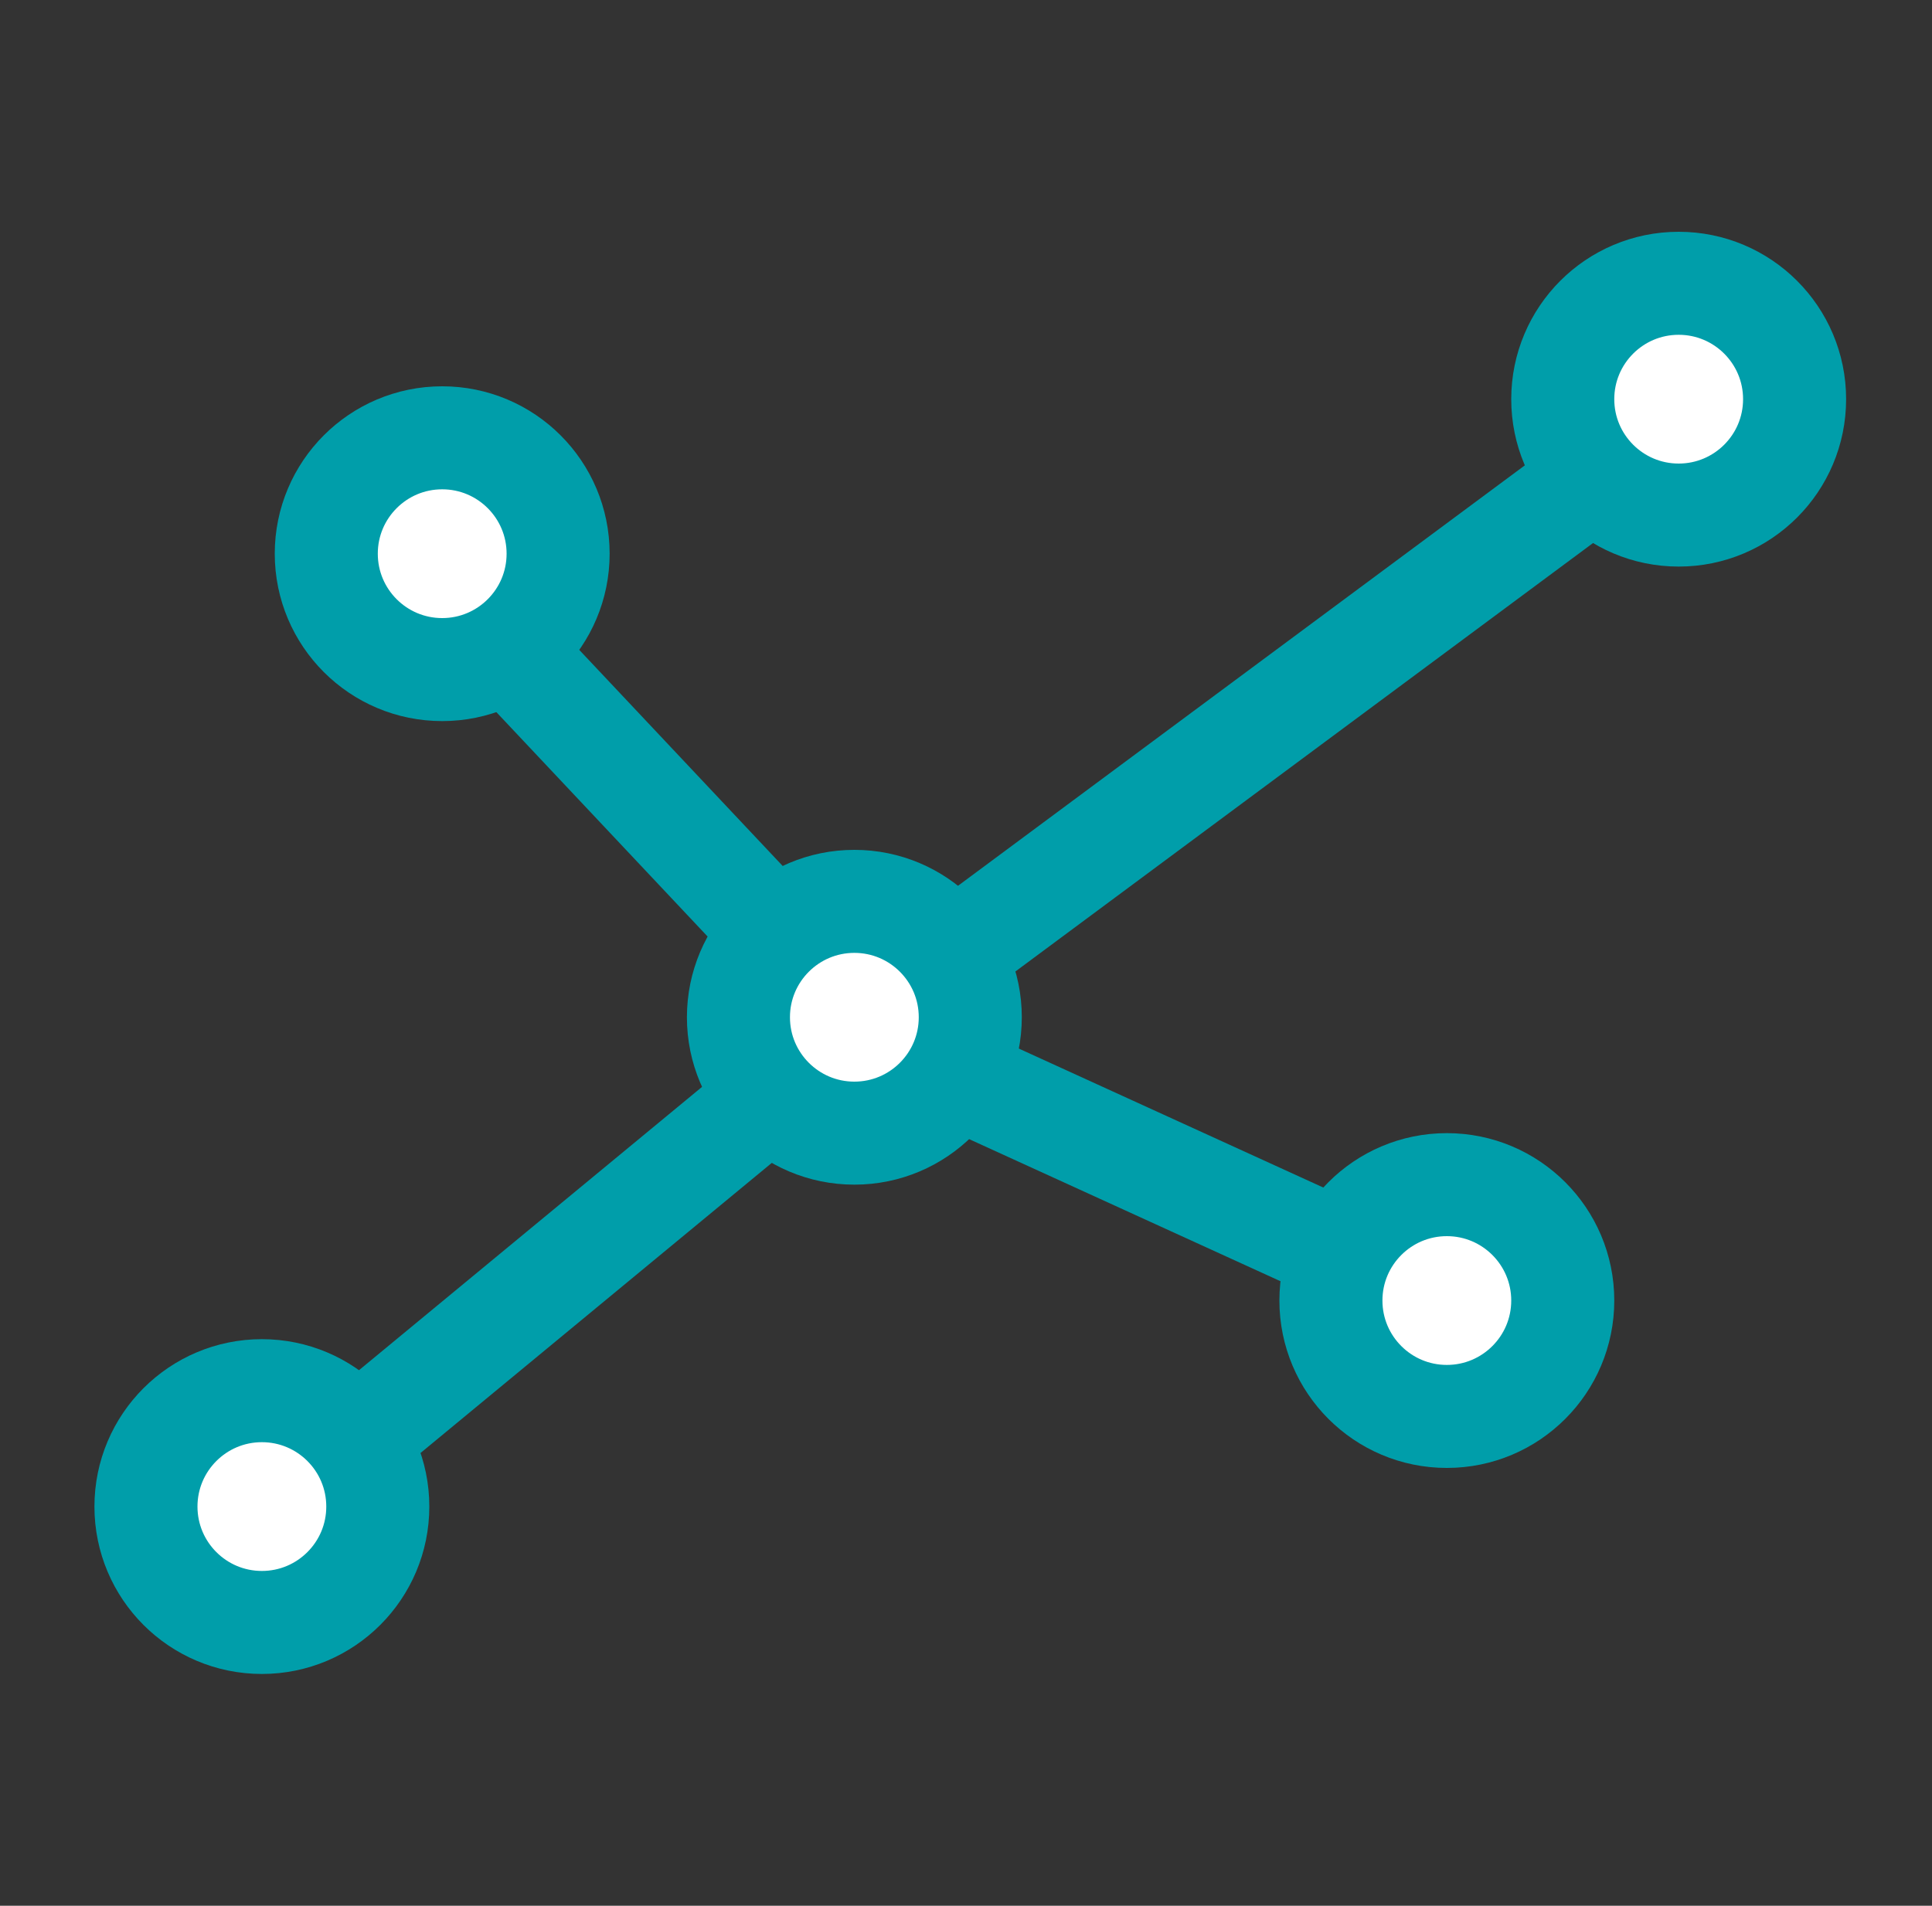 <svg width="75" height="74" viewBox="0 0 75 74" fill="none" xmlns="http://www.w3.org/2000/svg">
<rect x="0" y="0" width="75" height="74" fill="#333333" stroke="none"/>
<rect width="74" height="74" transform="translate(0.667)" fill="none"/>
<path d="M33.166 39.5L17.166 22.5" stroke="#009EAA" stroke-width="4"/>
<path d="M33.666 39.5L64.666 16.5" stroke="#009EAA" stroke-width="4"/>
<path d="M33.666 39.5L10.666 58.5" stroke="#009EAA" stroke-width="4"/>
<path d="M56.166 50.5L33.166 40" stroke="#009EAA" stroke-width="4"/>
<circle cx="10.166" cy="58.5" r="4.5" fill="white" stroke="#009EAA" stroke-width="4"/>
<circle cx="33.166" cy="39.5" r="4.5" fill="white" stroke="#009EAA" stroke-width="4"/>
<circle cx="17.166" cy="21.5" r="4.5" fill="white" stroke="#009EAA" stroke-width="4"/>
<circle cx="65.166" cy="15.5" r="4.5" fill="white" stroke="#009EAA" stroke-width="4"/>
<circle cx="56.166" cy="50.5" r="4.5" fill="white" stroke="#009EAA" stroke-width="4"/>
</svg>
